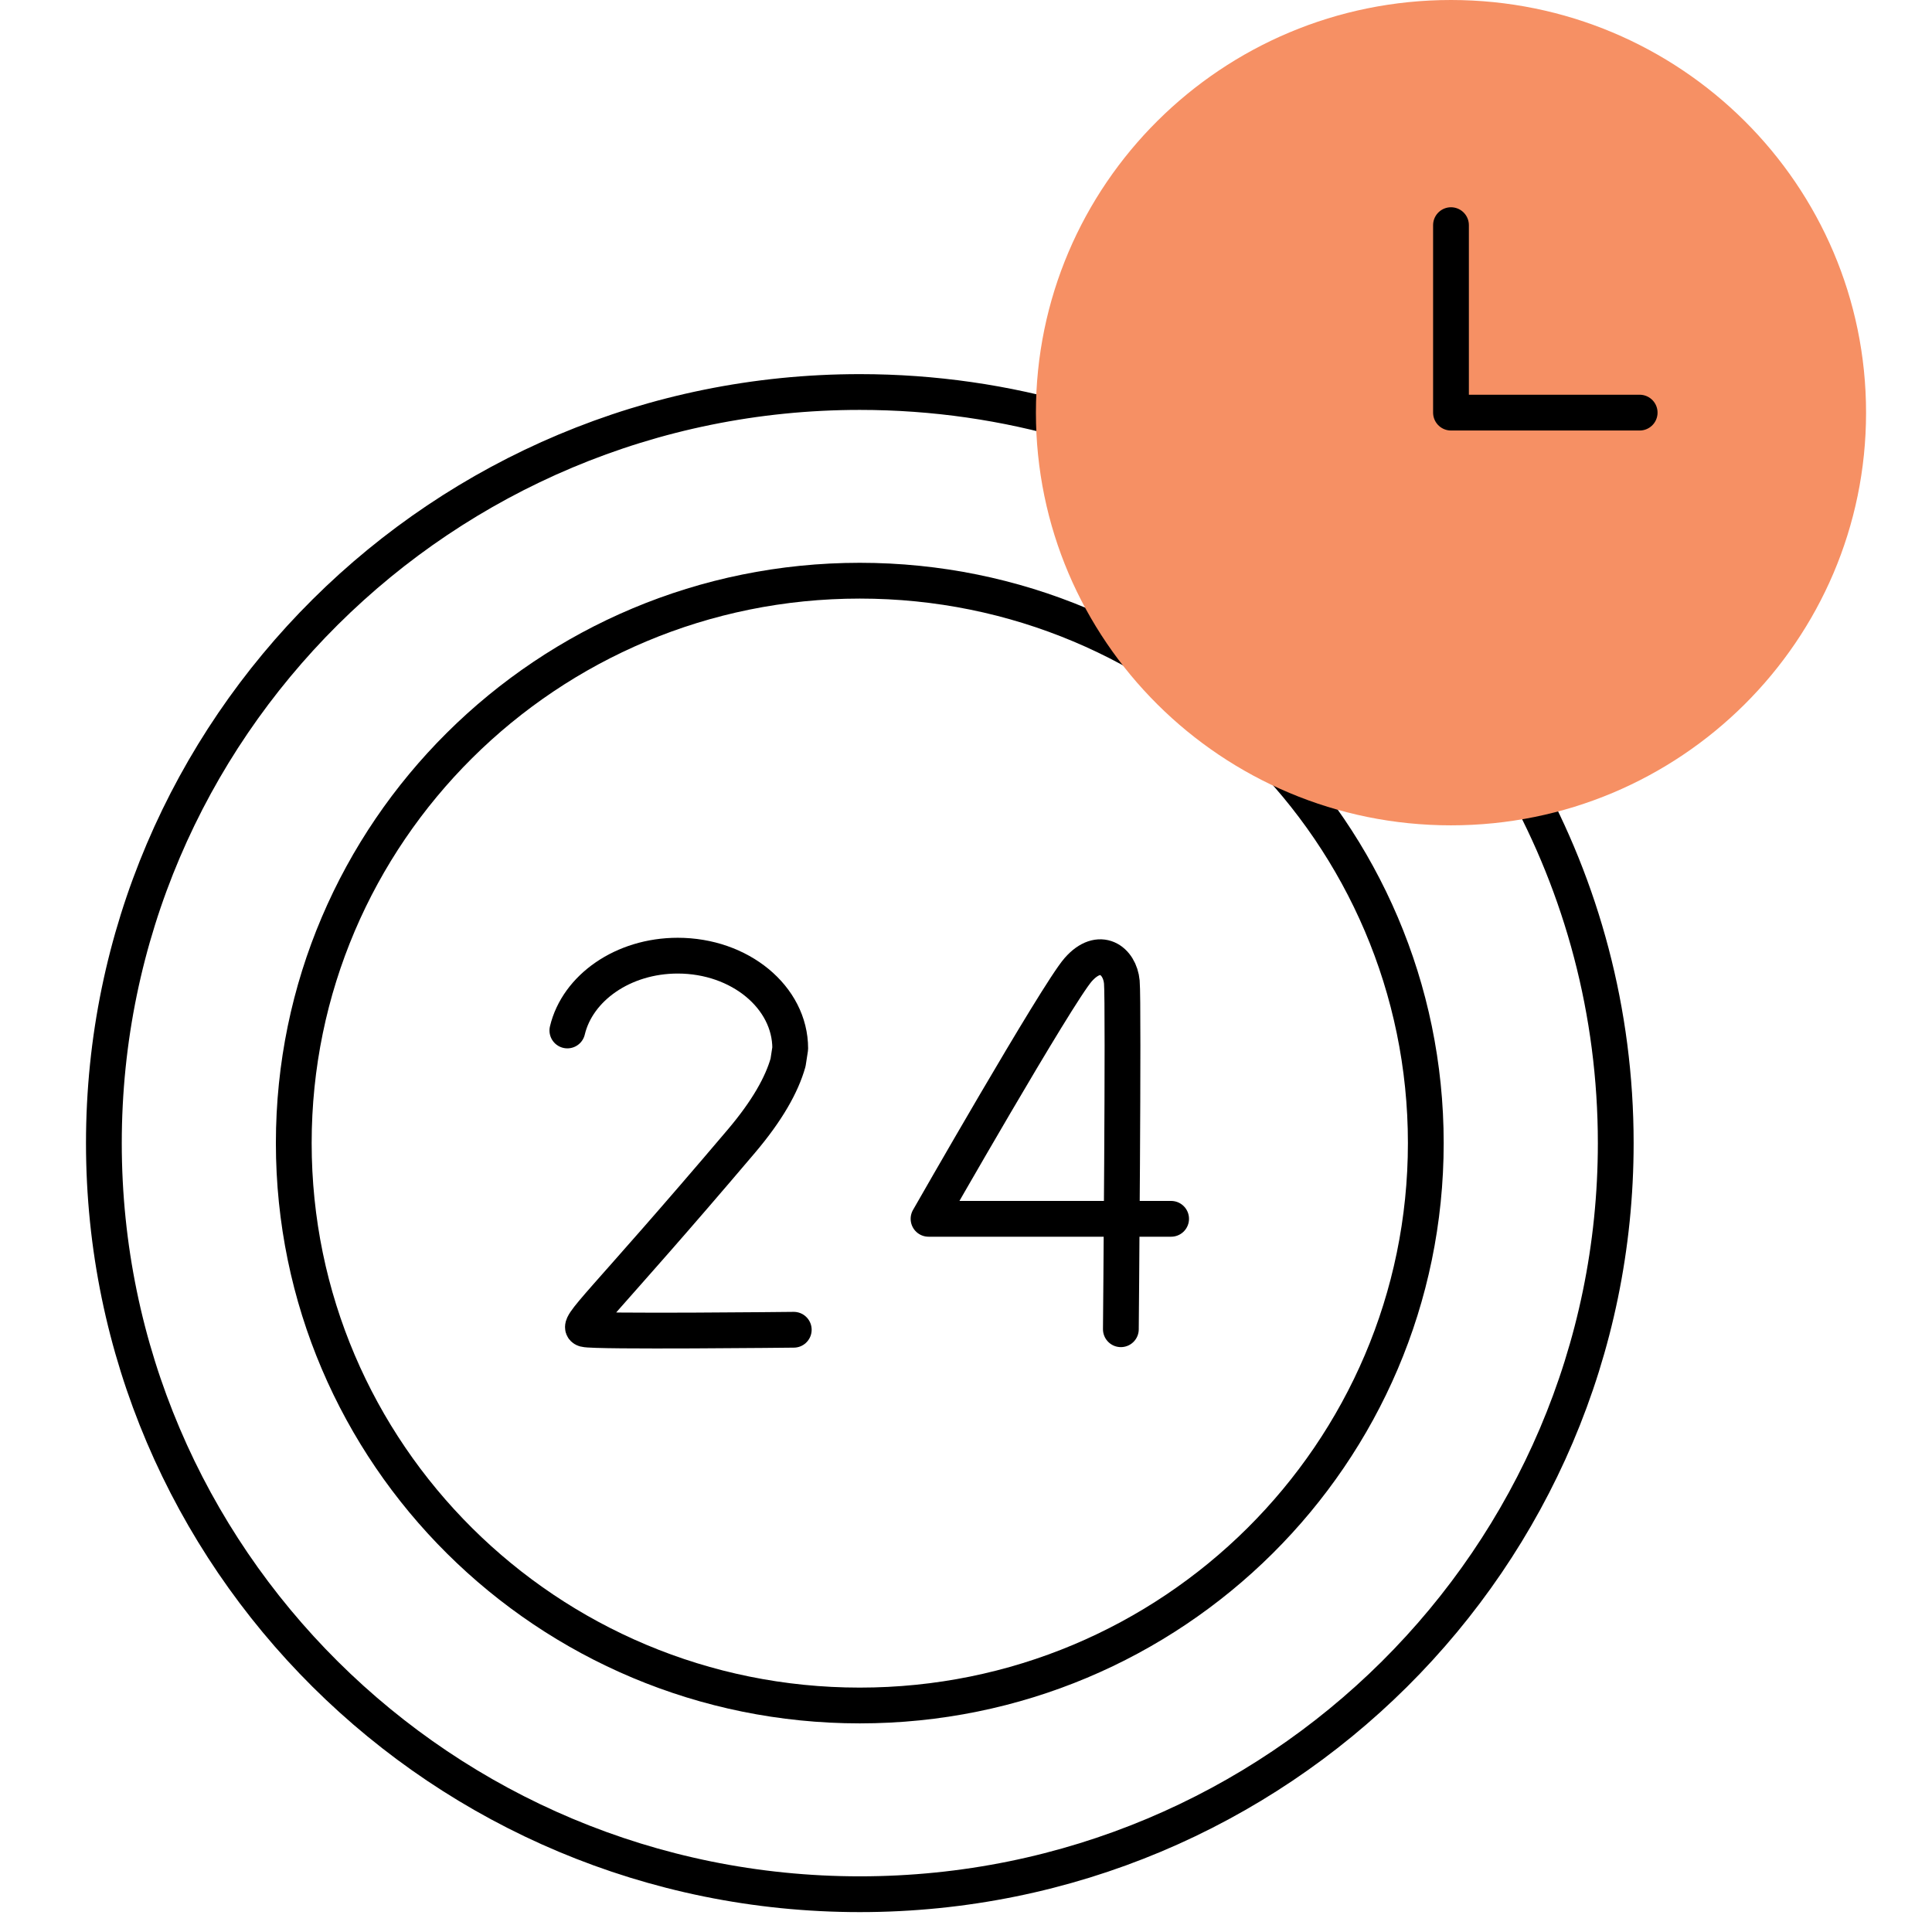 <svg xmlns="http://www.w3.org/2000/svg" width="108" height="108" viewBox="0 0 108 108" fill="none"><path d="M48.062 95.338C65.537 95.338 79.703 81.262 79.703 63.899C79.703 46.536 65.537 32.461 48.062 32.461C30.588 32.461 16.422 46.536 16.422 63.899C16.422 81.262 30.588 95.338 48.062 95.338Z" stroke="black" stroke-width="2" stroke-miterlimit="10" stroke-linecap="round" stroke-linejoin="round"></path><path d="M85.089 43.65C88.424 49.655 90.321 56.557 90.321 63.901C90.321 87.09 71.402 105.888 48.064 105.888C24.725 105.888 5.807 87.09 5.807 63.901C5.807 40.712 24.725 21.914 48.064 21.914C52.217 21.914 56.233 22.509 60.024 23.62" stroke="black" stroke-width="2" stroke-miterlimit="10" stroke-linecap="round" stroke-linejoin="round"></path><path d="M65.466 68.133H51.906C51.906 68.133 59.085 55.558 60.27 54.208C61.468 52.842 62.602 53.694 62.711 54.898C62.819 56.103 62.657 74.305 62.657 74.305" stroke="black" stroke-width="2" stroke-miterlimit="10" stroke-linecap="round" stroke-linejoin="round"></path><path d="M44.372 74.334C44.372 74.334 33.259 74.458 32.693 74.302C32.127 74.147 33.601 73.036 41.44 63.796C42.904 62.07 43.71 60.614 44.053 59.394L44.174 58.61C44.174 55.745 41.359 53.422 37.886 53.422C34.83 53.422 32.283 55.22 31.716 57.604" stroke="black" stroke-width="2" stroke-miterlimit="10" stroke-linecap="round" stroke-linejoin="round"></path><path d="M81.111 46.137C93.926 46.137 104.314 35.809 104.314 23.068C104.314 10.328 93.926 0 81.111 0C68.297 0 57.908 10.328 57.908 23.068C57.908 35.809 68.297 46.137 81.111 46.137Z" fill="#F69064"></path><path d="M81.111 12.586V23.066H91.658" stroke="black" stroke-width="2" stroke-miterlimit="10" stroke-linecap="round" stroke-linejoin="round"></path></svg>